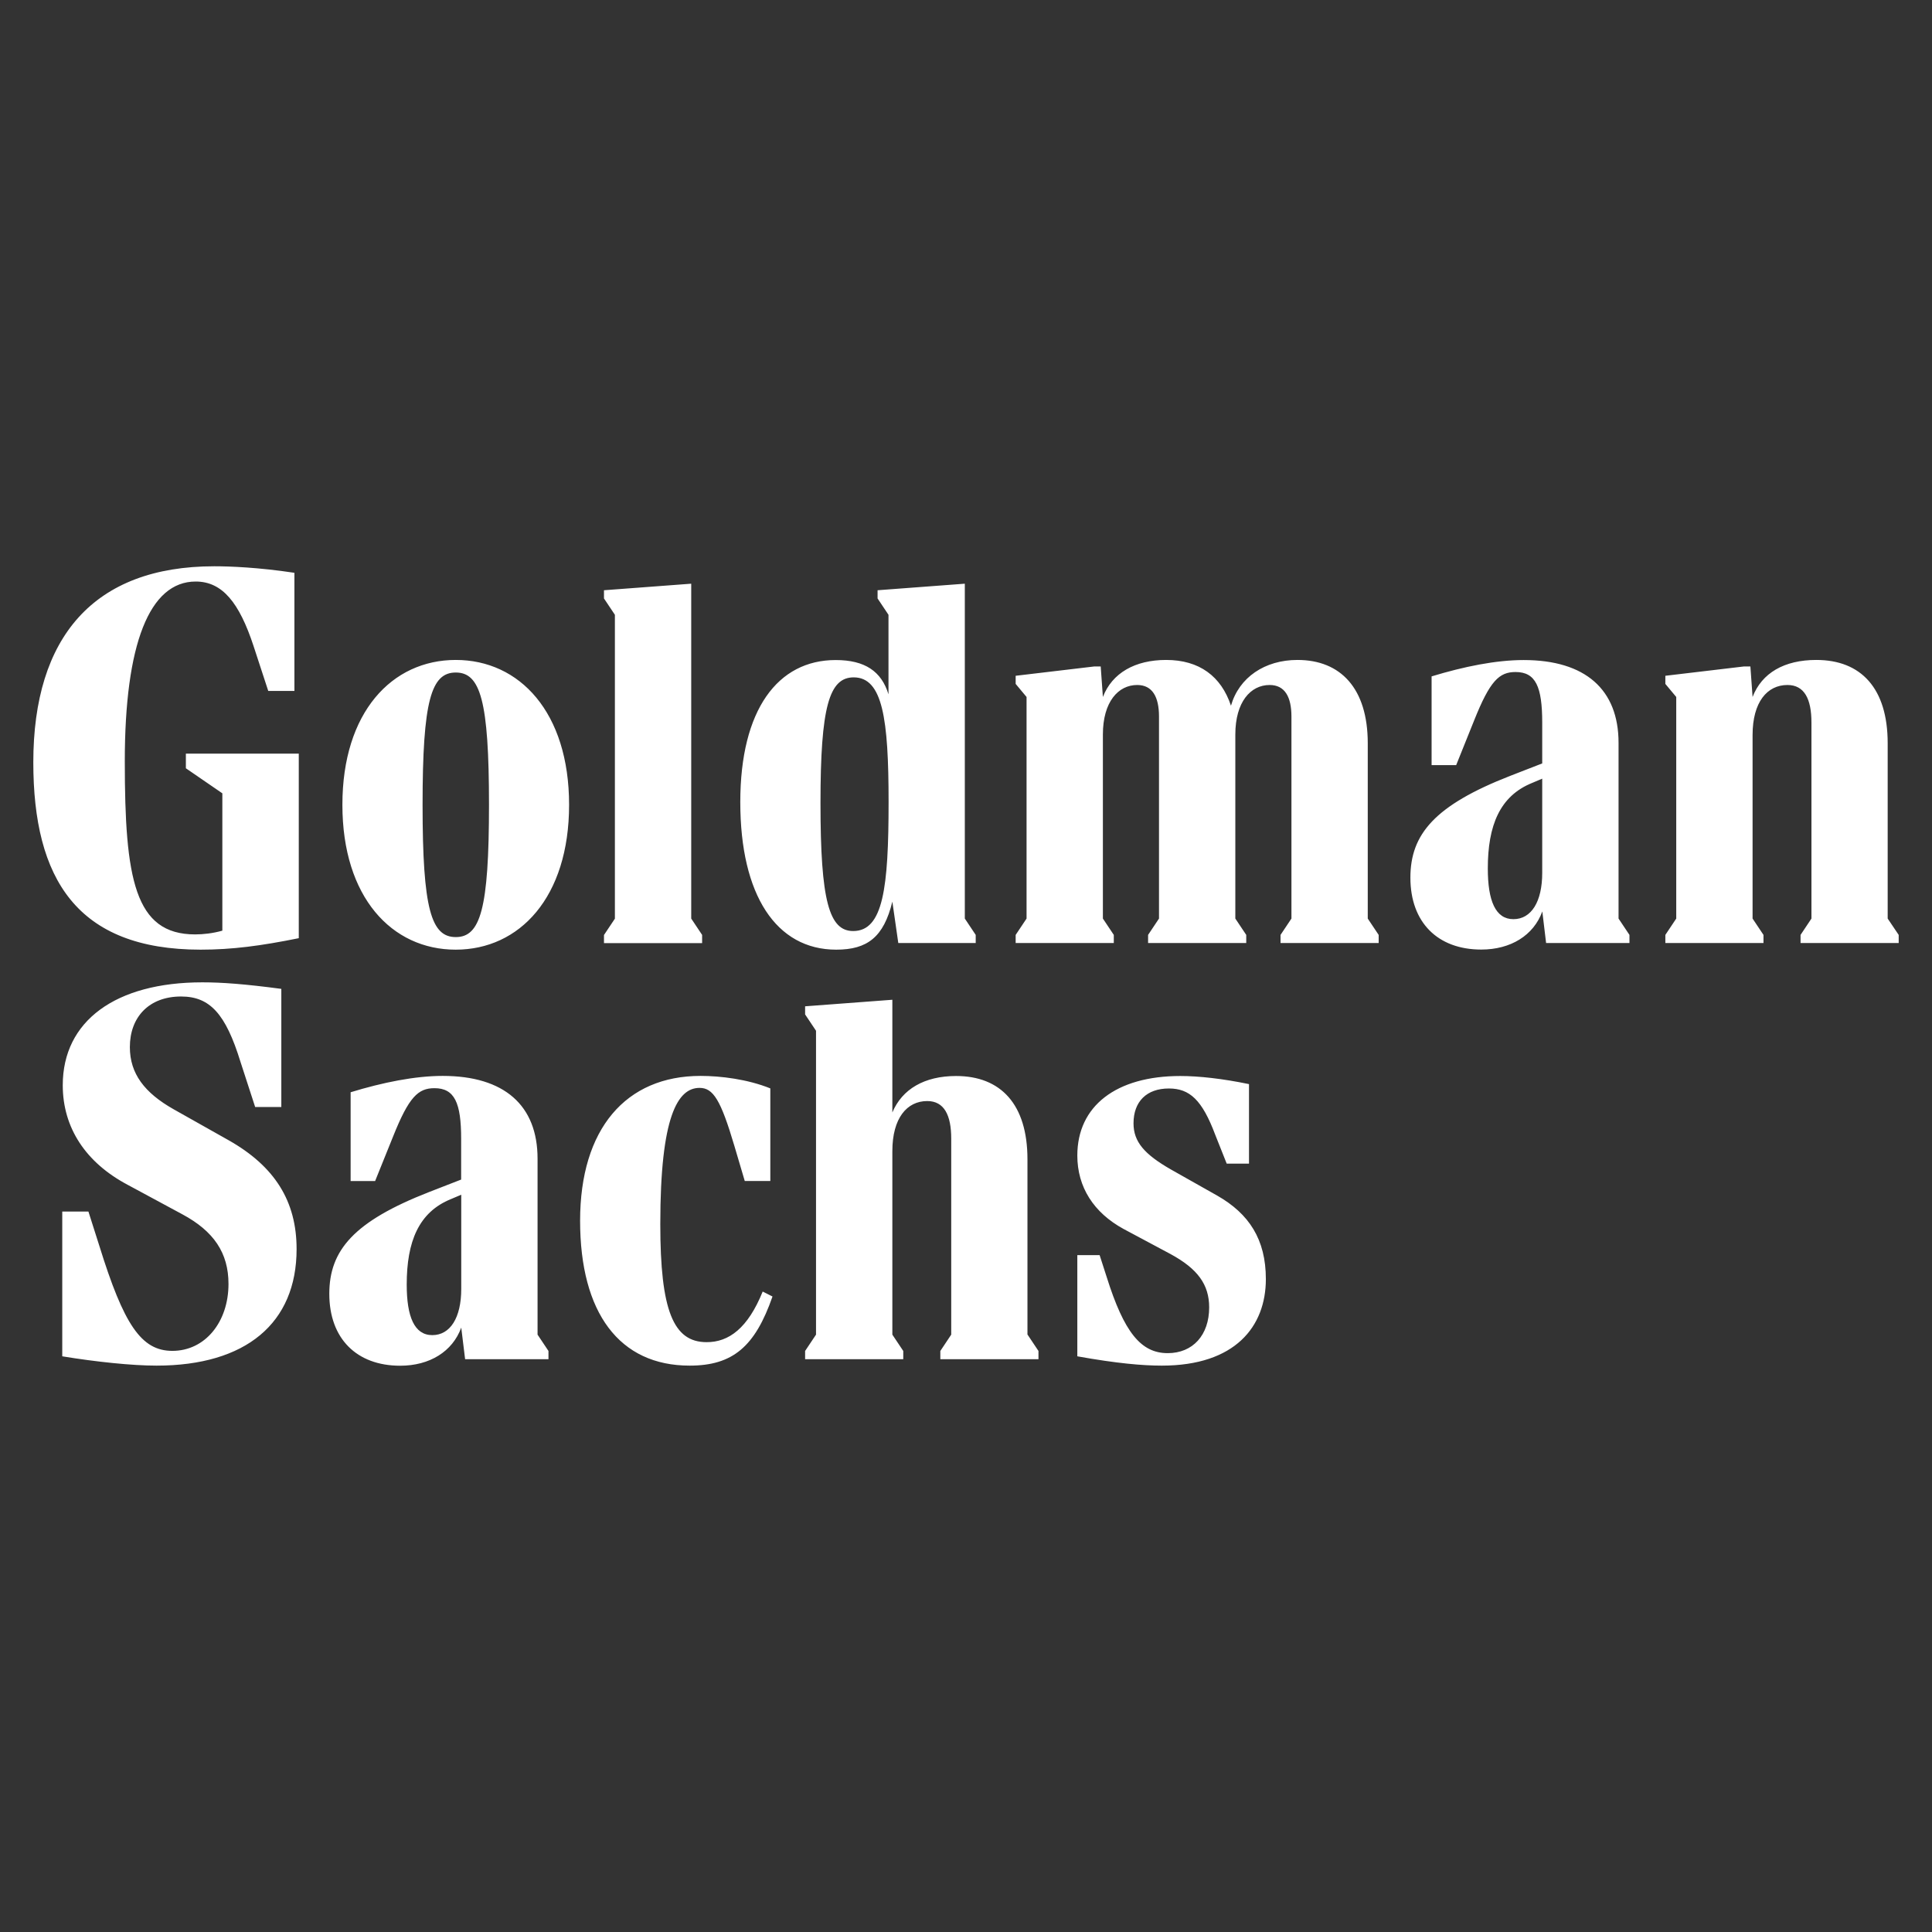 <svg width="116" height="116" viewBox="0 0 116 116" fill="none" xmlns="http://www.w3.org/2000/svg">
<rect x="0" y="0" width="116" height="116" fill="#333333" stroke="none"/>
<path d="M11.166 45.248H17.939V56.33C15.677 56.787 13.945 57.019 12.047 57.019C4.619 57.019 2 52.768 2 45.771C2 38.251 5.631 34 12.868 34C13.784 34 15.516 34.065 17.677 34.392V41.485H16.106L15.219 38.774C14.368 36.194 13.356 34.916 11.749 34.916C8.97 34.916 7.493 38.673 7.493 45.706C7.493 52.768 8.083 56.103 11.713 56.103C12.207 56.103 12.79 56.038 13.35 55.878V47.632L11.16 46.128V45.248H11.166ZM17.808 74.997C17.808 79.444 14.767 81.994 9.398 81.994C7.928 81.994 5.767 81.768 3.738 81.435V72.744H5.309L5.964 74.801C7.434 79.539 8.481 81.108 10.35 81.108C12.314 81.108 13.719 79.378 13.719 77.089C13.719 75.229 12.838 73.921 10.94 72.904L7.666 71.138C5.143 69.801 3.768 67.708 3.768 65.158C3.768 61.3 6.94 58.981 12.148 58.981C13.326 58.981 14.701 59.082 16.891 59.373V66.466H15.32L14.439 63.755C13.552 60.877 12.606 59.831 10.874 59.831C8.94 59.831 7.797 61.074 7.797 62.869C7.797 64.468 8.684 65.616 10.416 66.597L13.719 68.457C16.498 70.027 17.808 72.119 17.808 74.997ZM32.276 80.133L32.931 81.114V81.608H27.926L27.694 79.711C27.17 81.15 25.795 82 24.027 82C21.409 82 19.772 80.365 19.772 77.684C19.772 75.068 21.242 73.338 25.759 71.573L27.688 70.823V68.374C27.688 66.216 27.295 65.336 26.087 65.336C25.105 65.336 24.551 65.859 23.599 68.243L22.522 70.913H21.052V65.58C22.98 64.991 24.914 64.599 26.581 64.599C30.277 64.599 32.276 66.365 32.276 69.569V80.133ZM34.169 48.322C34.169 53.88 31.193 57.019 27.36 57.019C23.533 57.019 20.558 53.88 20.558 48.322C20.558 42.763 23.533 39.624 27.366 39.624C31.193 39.624 34.169 42.763 34.169 48.322ZM27.694 77.387V71.733L27.075 71.995C25.14 72.779 24.42 74.545 24.42 77.125C24.42 79.057 24.878 80.163 25.956 80.163C27.033 80.163 27.694 79.117 27.694 77.387ZM29.36 48.322C29.36 42.044 28.836 40.379 27.366 40.379C25.896 40.379 25.372 42.044 25.372 48.322C25.372 54.599 25.896 56.264 27.366 56.264C28.836 56.264 29.36 54.599 29.36 48.322ZM45.793 77.547L46.382 77.844C45.335 80.853 43.995 81.994 41.407 81.994C37.187 81.994 34.83 78.825 34.83 73.296C34.83 67.774 37.58 64.599 42.061 64.599C43.269 64.599 44.876 64.795 46.251 65.348V70.907H44.716L44.097 68.814C43.275 66.038 42.823 65.318 42.002 65.318C40.692 65.318 39.645 67.019 39.645 73.493C39.645 78.689 40.43 80.585 42.424 80.585C43.763 80.591 44.906 79.741 45.793 77.547ZM42.156 56.627H36.264V56.139L36.919 55.158V36.913L36.264 35.932V35.439L41.502 35.046V55.152L42.156 56.133V56.627ZM50.209 57.019C46.608 57.019 44.448 53.749 44.448 48.161C44.448 42.602 46.704 39.63 50.173 39.63C51.941 39.63 52.923 40.314 53.346 41.687V36.913L52.691 35.932V35.439L57.929 35.046V55.152L58.583 56.133V56.621H53.935L53.578 54.136C53.06 56.264 52.078 57.019 50.209 57.019ZM61.696 80.133L62.351 81.114V81.608H56.459V81.114L57.113 80.133V68.362C57.113 66.959 56.691 66.109 55.673 66.109C54.459 66.109 53.578 67.126 53.578 69.117V80.133L54.233 81.114V81.608H48.34V81.114L48.995 80.133V61.888L48.34 60.907V60.42L53.578 60.027V66.793C54.167 65.39 55.506 64.605 57.405 64.605C60.089 64.605 61.69 66.305 61.69 69.605V80.133H61.696ZM49.263 48.221C49.263 54.106 49.787 55.901 51.227 55.901C53.024 55.901 53.352 53.321 53.352 48.155C53.352 43.155 52.995 40.67 51.257 40.67C49.787 40.67 49.263 42.436 49.263 48.221ZM82.122 55.152L82.777 56.133V56.621H76.885V56.133L77.54 55.152V43.025C77.54 41.847 77.147 41.128 76.23 41.128C75.088 41.128 74.171 42.145 74.171 44.101V55.152L74.826 56.133V56.621H68.933V56.133L69.588 55.152V43.025C69.588 41.847 69.195 41.128 68.279 41.128C67.136 41.128 66.219 42.145 66.219 44.101V55.152L66.874 56.133V56.621H60.982V56.133L61.636 55.152V41.847L60.982 41.063V40.575L65.696 40.016H66.088L66.219 41.847C66.773 40.409 68.148 39.624 70.017 39.624C72.01 39.624 73.32 40.605 73.909 42.371C74.397 40.67 75.939 39.624 77.903 39.624C80.486 39.624 82.122 41.324 82.122 44.624V55.152ZM76.004 76.798C76.004 79.64 74.171 81.994 69.755 81.994C68.612 81.994 67.07 81.863 64.684 81.435V75.359H66.023L66.445 76.667C67.493 80.002 68.505 81.245 70.112 81.245C71.618 81.245 72.6 80.163 72.6 78.498C72.6 77.125 71.909 76.18 70.278 75.294L67.463 73.79C65.666 72.809 64.684 71.275 64.684 69.379C64.684 66.406 67.011 64.605 70.868 64.605C71.981 64.605 73.421 64.765 74.992 65.092V69.866H73.653L72.963 68.13C72.177 66.038 71.427 65.354 70.183 65.354C68.844 65.354 68.058 66.139 68.058 67.447C68.058 68.558 68.713 69.307 70.314 70.223L73.094 71.792C74.986 72.874 76.004 74.408 76.004 76.798ZM97.18 55.152L97.835 56.133V56.621H92.83L92.603 54.724C92.08 56.163 90.705 57.013 88.937 57.013C86.318 57.013 84.682 55.378 84.682 52.697C84.682 50.081 86.152 48.351 90.669 46.586L92.597 45.837V43.387C92.597 41.229 92.205 40.349 90.996 40.349C90.014 40.349 89.461 40.872 88.509 43.256L87.431 45.938H85.955V40.611C87.89 40.022 89.818 39.63 91.484 39.63C95.181 39.63 97.18 41.396 97.18 44.6V55.152ZM92.597 52.406V46.752L91.978 47.014C90.05 47.798 89.33 49.564 89.33 52.144C89.33 54.076 89.788 55.188 90.866 55.188C91.943 55.188 92.597 54.142 92.597 52.406ZM114 56.133V56.621H108.108V56.133L108.762 55.152V43.381C108.762 41.972 108.34 41.128 107.322 41.128C106.108 41.128 105.227 42.145 105.227 44.136V55.152L105.882 56.133V56.621H99.99V56.133L100.644 55.152V41.847L99.99 41.063V40.575L104.703 40.016H105.096L105.227 41.847C105.781 40.409 107.126 39.624 109.054 39.624C111.738 39.624 113.339 41.324 113.339 44.624V55.152L114 56.133Z" fill="white"/>
</svg>
